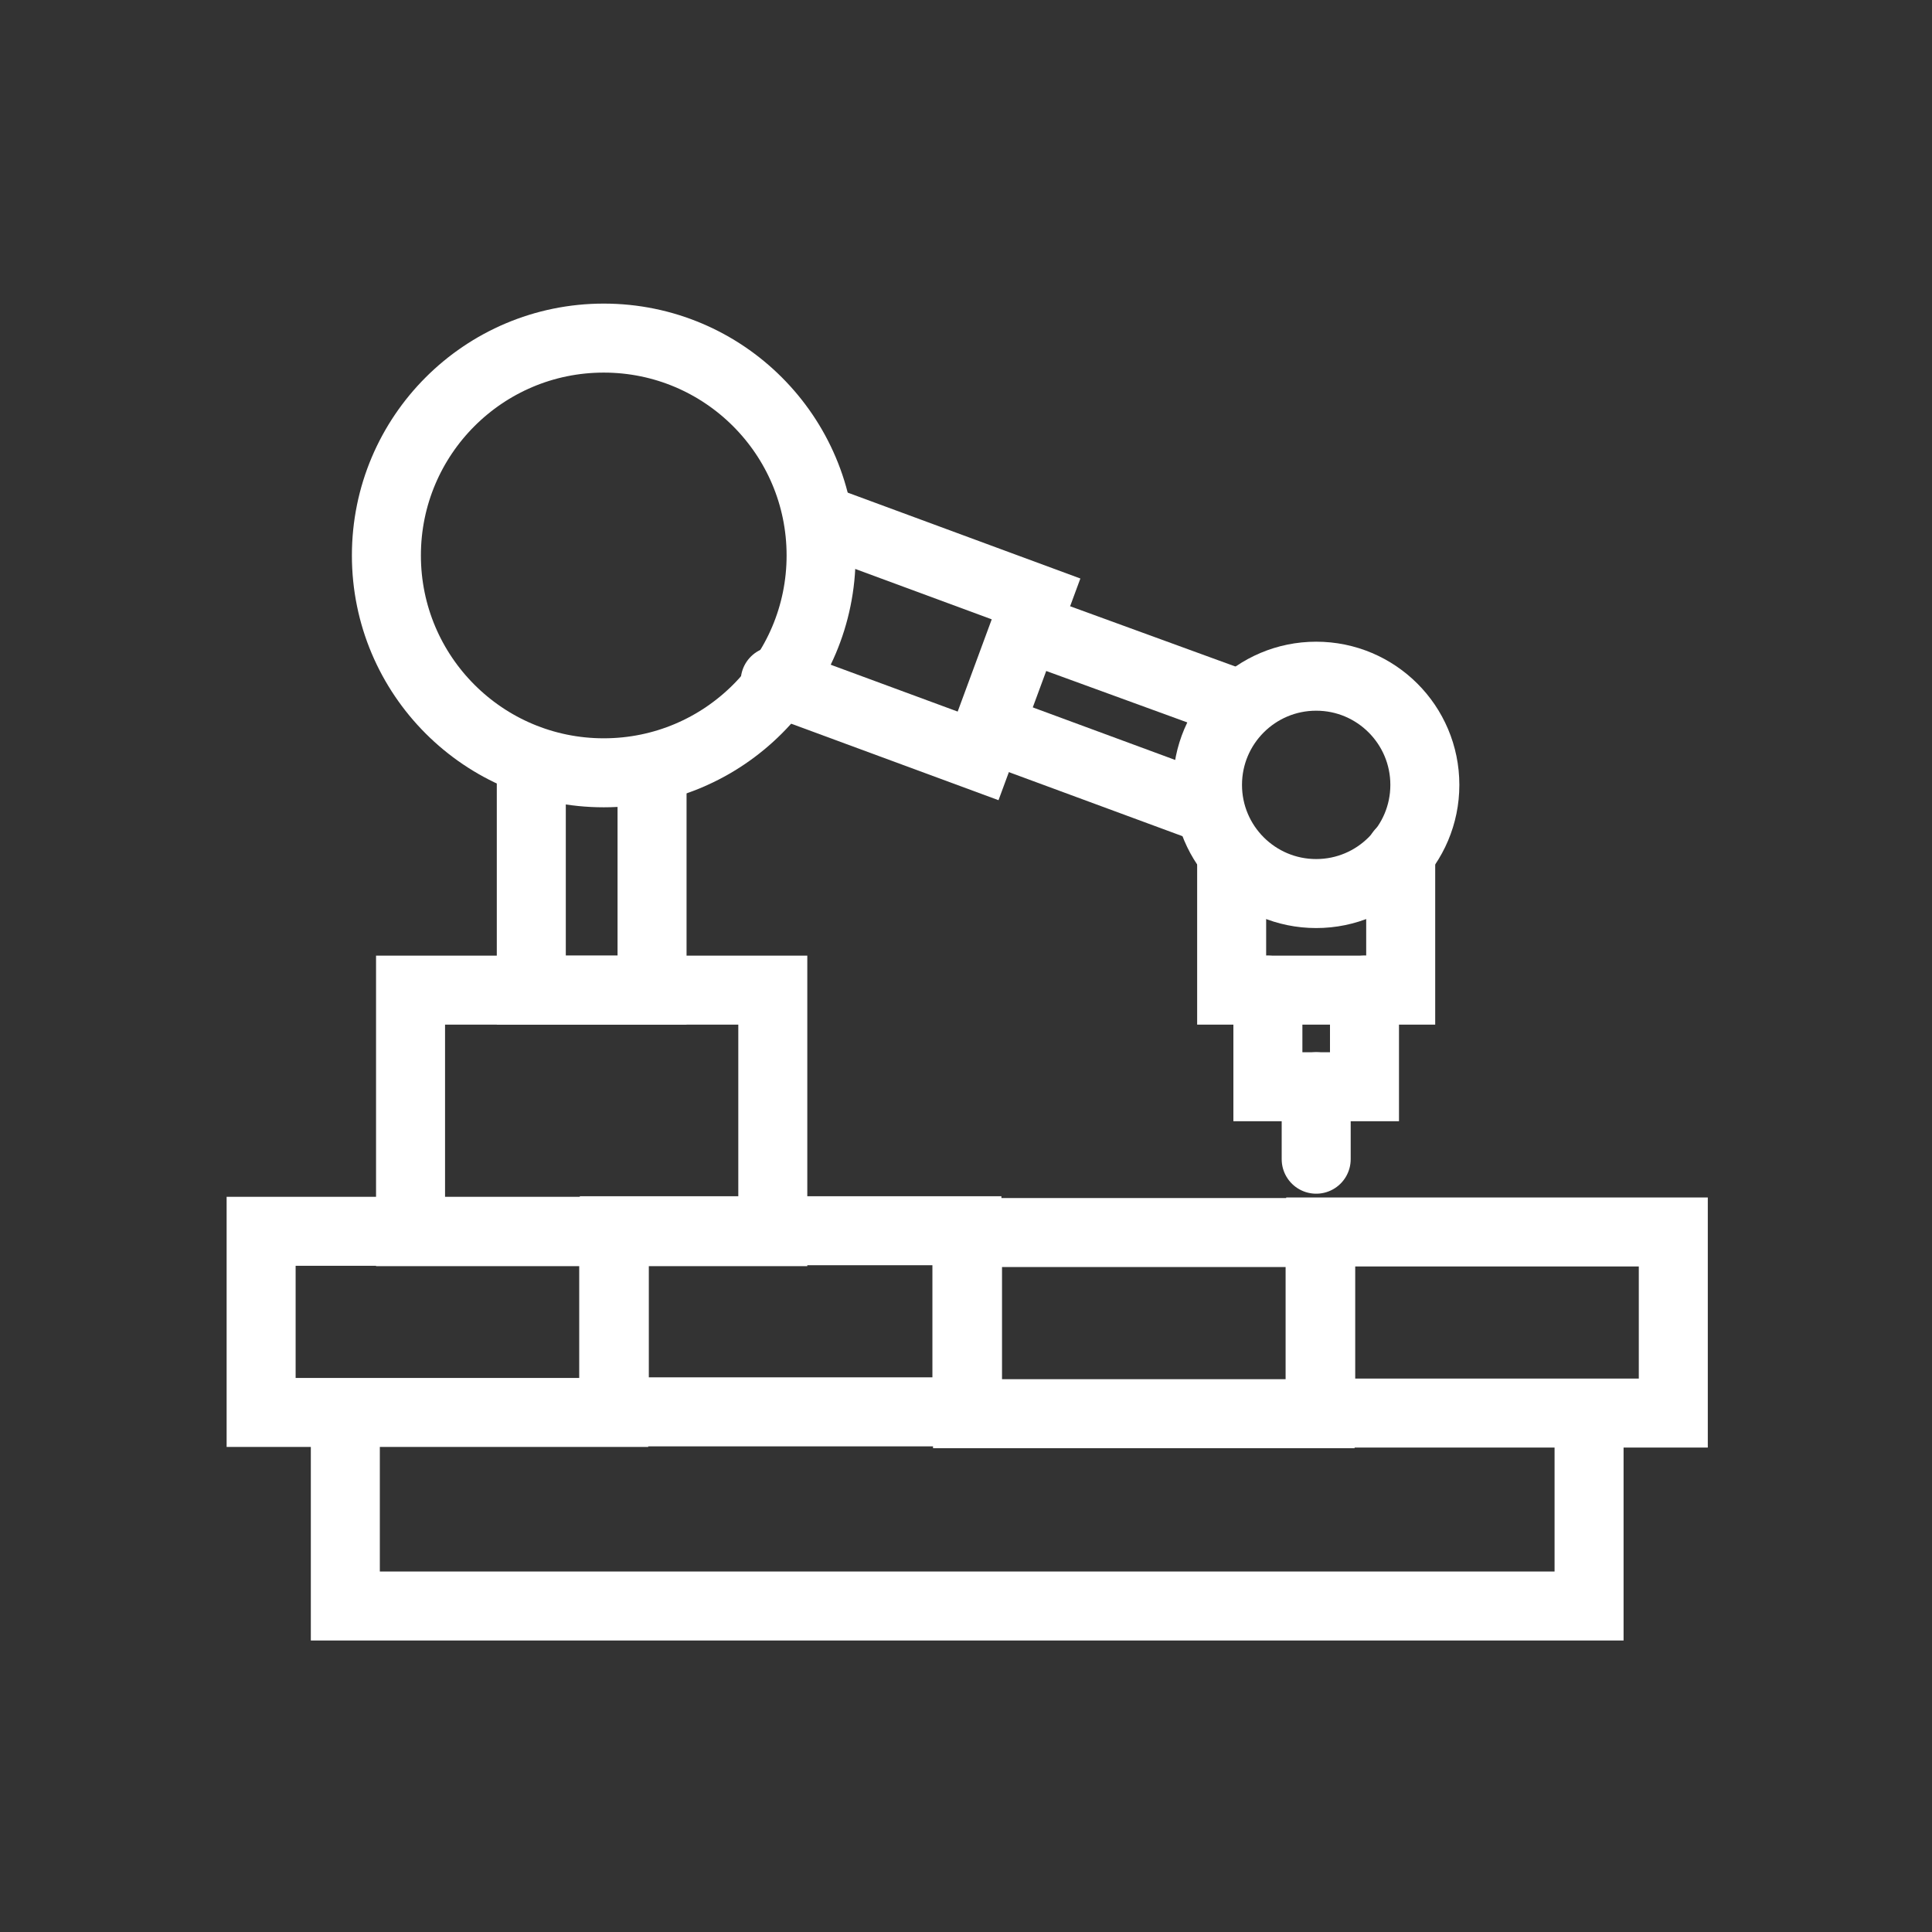 <svg width="70" height="70" viewBox="0 0 70 70" fill="none" xmlns="http://www.w3.org/2000/svg">
<rect x="0" y="0" width="70" height="70" fill="#333333" stroke="none"/>
<path d="M21.875 28C26.224 28 29.75 24.474 29.75 20.125C29.75 15.776 26.224 12.25 21.875 12.25C17.526 12.25 14 15.776 14 20.125C14 24.474 17.526 28 21.875 28Z" stroke="white" stroke-width="2.5" stroke-miterlimit="10" stroke-linecap="round"/>
<path d="M47.688 32.375C49.862 32.375 51.625 30.612 51.625 28.438C51.625 26.263 49.862 24.5 47.688 24.5C45.513 24.5 43.75 26.263 43.75 28.438C43.75 30.612 45.513 32.375 47.688 32.375Z" stroke="white" stroke-width="2.5" stroke-miterlimit="10" stroke-linecap="round"/>
<path d="M28 35.875H14.875V44.625H28V35.875Z" stroke="white" stroke-width="2.5" stroke-miterlimit="10" stroke-linecap="round"/>
<path d="M23.625 28V35.875H19.25V28" stroke="white" stroke-width="2.5" stroke-miterlimit="10" stroke-linecap="round"/>
<path d="M50.75 30.888V35.875H44.625V31.063" stroke="white" stroke-width="2.5" stroke-miterlimit="10" stroke-linecap="round"/>
<path d="M49.438 35.875V39.375H45.938V35.875" stroke="white" stroke-width="2.5" stroke-miterlimit="10" stroke-linecap="round"/>
<path d="M30.188 18.987L37.538 21.7L35.438 27.387L28.087 24.675" stroke="white" stroke-width="2.5" stroke-miterlimit="10" stroke-linecap="round"/>
<path d="M37.275 22.75L44.712 25.462" stroke="white" stroke-width="2.5" stroke-miterlimit="10" stroke-linecap="round"/>
<path d="M43.312 29.137L35.962 26.425" stroke="white" stroke-width="2.5" stroke-miterlimit="10" stroke-linecap="round"/>
<path d="M57.575 51.625V58.188H12.512V51.625" stroke="white" stroke-width="2.5" stroke-miterlimit="10" stroke-linecap="round"/>
<path d="M22.236 51.176V44.613H9.461L9.461 51.176H22.236Z" stroke="white" stroke-width="2.5" stroke-miterlimit="10" stroke-linecap="round"/>
<path d="M35.033 51.154V44.592H22.258V51.154H35.033Z" stroke="white" stroke-width="2.5" stroke-miterlimit="10" stroke-linecap="round"/>
<path d="M47.83 51.22V44.657H35.055V51.22H47.83Z" stroke="white" stroke-width="2.5" stroke-miterlimit="10" stroke-linecap="round"/>
<path d="M60.627 51.198V44.636H47.852V51.198H60.627Z" stroke="white" stroke-width="2.5" stroke-miterlimit="10" stroke-linecap="round"/>
<path d="M47.688 42V39.375" stroke="white" stroke-width="2.5" stroke-miterlimit="10" stroke-linecap="round"/>
</svg>
